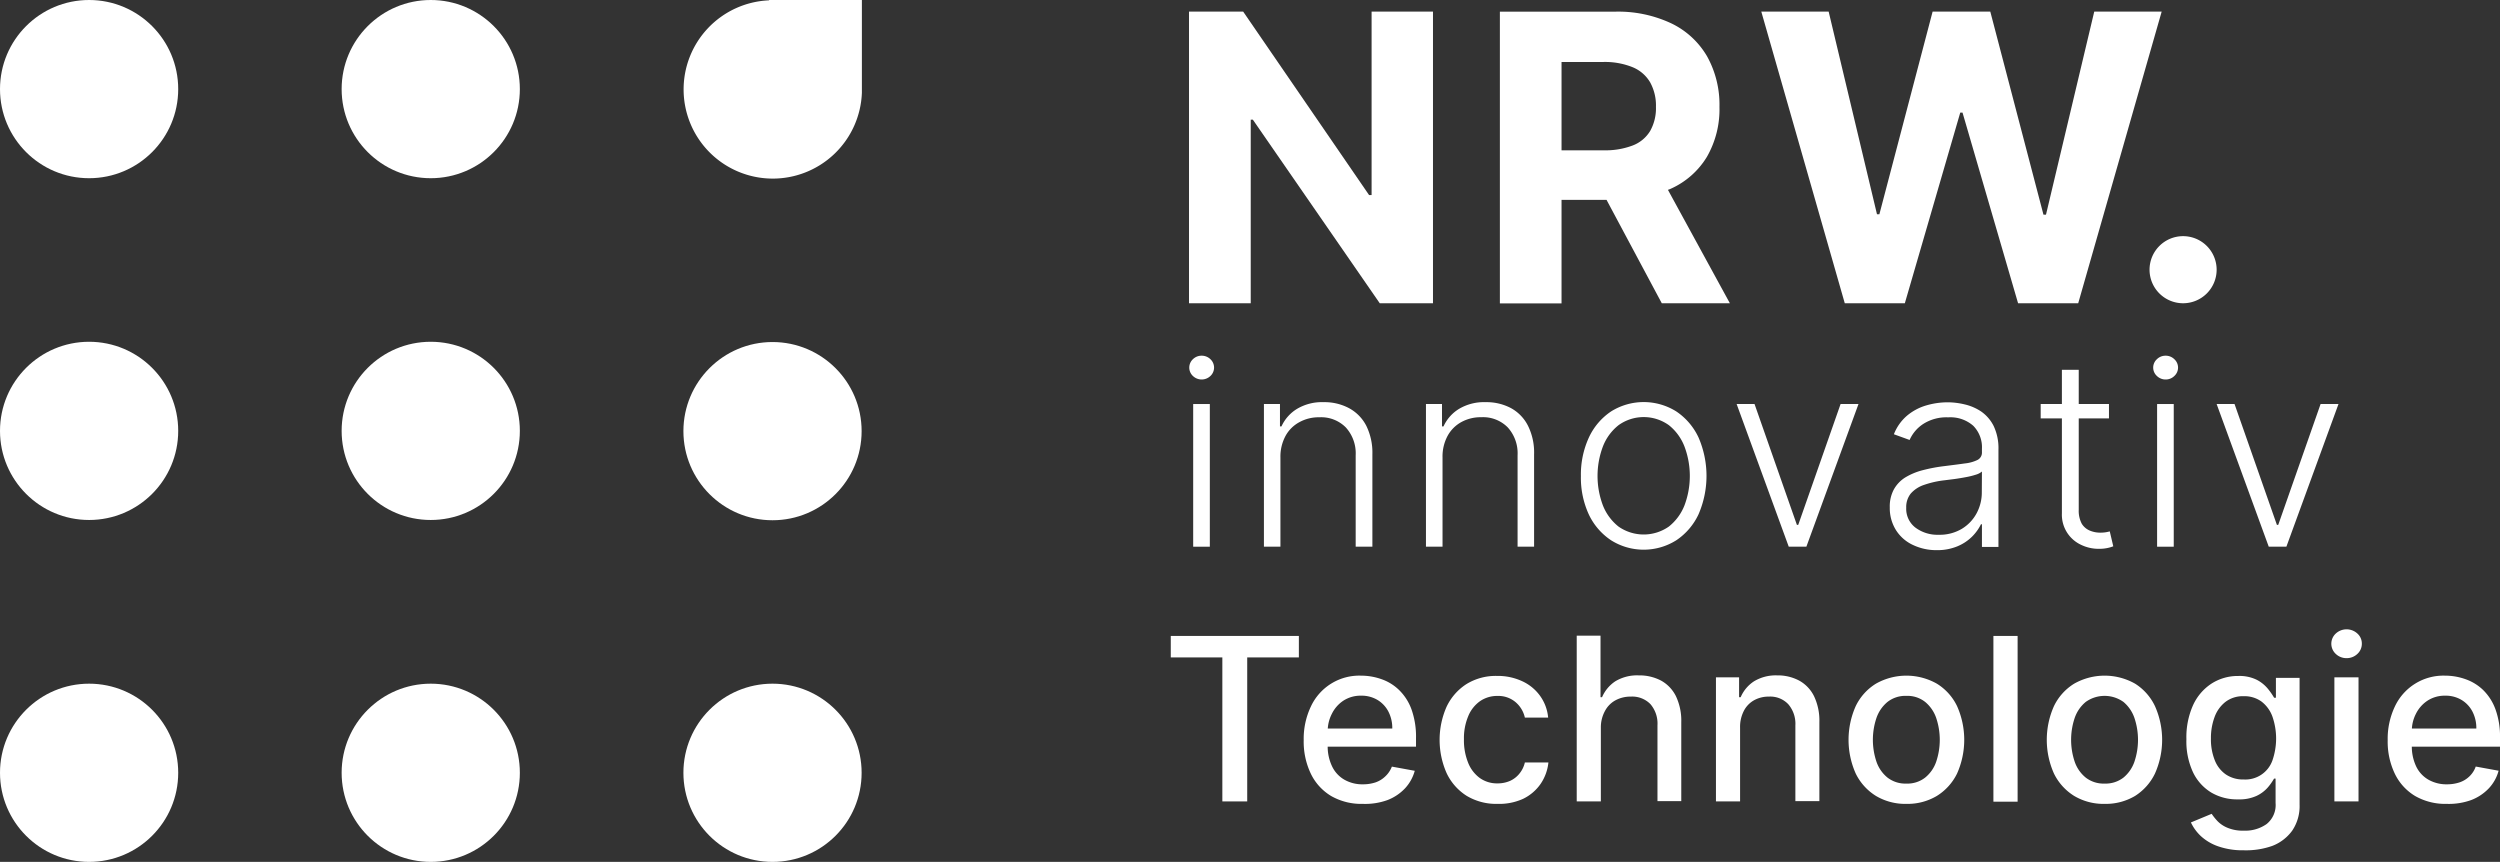 <svg xmlns="http://www.w3.org/2000/svg" viewBox="0 0 377.08 130"><rect x="0" y="0" width="377.08" height="130" fill="#333333" stroke="none"/><circle cx="13.44" cy="13.44" r="13.44" style="fill:#fff"/><circle cx="64.97" cy="13.44" r="13.44" style="fill:#fff"/><circle cx="13.44" cy="64.99" r="13.44" style="fill:#fff"/><circle cx="64.97" cy="64.99" r="13.44" style="fill:#fff"/><circle cx="116.52" cy="65.03" r="13.44" style="fill:#fff"/><circle cx="13.44" cy="116.56" r="13.44" style="fill:#fff"/><circle cx="64.97" cy="116.56" r="13.44" style="fill:#fff"/><circle cx="116.52" cy="116.56" r="13.44" style="fill:#fff"/><path d="M130,13.78c0-.11,0-.2,0-.31s0-.19,0-.3V0h-14V.05A13.45,13.45,0,1,0,130,14h0Z" style="fill:#fff"/><polygon points="206.88 29.42 206.5 29.42 187.51 1.75 179.34 1.75 179.34 45.74 188.65 45.74 188.65 18.05 188.97 18.05 208.11 45.74 216.14 45.74 216.14 1.75 206.88 1.75 206.88 29.42" style="fill:#fff"/><path d="M252,28.47a12.19,12.19,0,0,0,5.46-4.82,14.37,14.37,0,0,0,1.89-7.53,15,15,0,0,0-1.85-7.59,12.49,12.49,0,0,0-5.4-5,18.8,18.8,0,0,0-8.51-1.77H226.23v44h9.3V30.15h6.79l8.33,15.59h10.27l-9.34-17.1C251.71,28.58,251.86,28.54,252,28.47Zm-3.1-8.72a5.27,5.27,0,0,1-2.63,2.19,11.54,11.54,0,0,1-4.42.73h-6.32V9.35h6.27a11.1,11.1,0,0,1,4.46.79,5.47,5.47,0,0,1,2.64,2.29,7.25,7.25,0,0,1,.87,3.69A7,7,0,0,1,248.9,19.75Z" style="fill:#fff"/><polygon points="315.88 1.75 308.6 32.38 308.22 32.38 300.2 1.75 291.5 1.75 283.47 32.32 283.11 32.32 275.82 1.75 265.66 1.75 278.25 45.74 287.31 45.74 295.67 16.98 296.01 16.98 304.39 45.74 313.46 45.74 326.05 1.75 315.88 1.75" style="fill:#fff"/><path d="M329.28,35.62a5.06,5.06,0,1,0,5.06,5.06A5.06,5.06,0,0,0,329.28,35.62Z" style="fill:#fff"/><rect x="179.97" y="60.94" width="2.51" height="21.52" style="fill:#fff"/><path d="M181.24,53.65a1.85,1.85,0,0,0-1.31.53,1.73,1.73,0,0,0,0,2.53,1.91,1.91,0,0,0,2.64,0,1.73,1.73,0,0,0,0-2.53A1.87,1.87,0,0,0,181.24,53.65Z" style="fill:#fff"/><path d="M203.47,61.56a7.84,7.84,0,0,0-3.82-.9,7.34,7.34,0,0,0-4,1,6,6,0,0,0-2.36,2.65h-.23V60.94h-2.42V82.46h2.49V69a6.56,6.56,0,0,1,.77-3.25A5.17,5.17,0,0,1,196,63.67a6,6,0,0,1,3-.73,5.23,5.23,0,0,1,4,1.54,5.82,5.82,0,0,1,1.48,4.19V82.46H207V68.52a9.18,9.18,0,0,0-.92-4.3A6.27,6.27,0,0,0,203.47,61.56Z" style="fill:#fff"/><path d="M227.91,61.56a7.84,7.84,0,0,0-3.82-.9,7.34,7.34,0,0,0-4,1,6,6,0,0,0-2.36,2.65h-.23V60.94h-2.42V82.46h2.5V69a6.56,6.56,0,0,1,.76-3.25,5.23,5.23,0,0,1,2.08-2.09,6.07,6.07,0,0,1,3-.73,5.23,5.23,0,0,1,4,1.54,5.82,5.82,0,0,1,1.48,4.19V82.46h2.49V68.52a9.06,9.06,0,0,0-.92-4.3A6.21,6.21,0,0,0,227.91,61.56Z" style="fill:#fff"/><path d="M252.84,62.06a9.26,9.26,0,0,0-9.84,0A9.55,9.55,0,0,0,239.65,66a13.4,13.4,0,0,0-1.2,5.83,13.24,13.24,0,0,0,1.2,5.78A9.58,9.58,0,0,0,243,81.49a9.23,9.23,0,0,0,9.84,0,9.58,9.58,0,0,0,3.35-3.91,14.56,14.56,0,0,0,0-11.6A9.6,9.6,0,0,0,252.84,62.06Zm1.24,14.15a7.66,7.66,0,0,1-2.36,3.21,6.62,6.62,0,0,1-7.6,0,7.66,7.66,0,0,1-2.36-3.21,12.61,12.61,0,0,1,0-8.84,7.57,7.57,0,0,1,2.37-3.24,6.51,6.51,0,0,1,7.59,0,7.63,7.63,0,0,1,2.36,3.24,12.61,12.61,0,0,1,0,8.84Z" style="fill:#fff"/><polygon points="271.23 79.17 271.03 79.17 264.64 60.94 261.94 60.94 269.8 82.46 272.46 82.46 280.32 60.94 277.62 60.94 271.23 79.17" style="fill:#fff"/><path d="M298.84,62.08A7.55,7.55,0,0,0,296.35,61a11.22,11.22,0,0,0-2.57-.32,11.6,11.6,0,0,0-3.24.47,8,8,0,0,0-2.88,1.53,7,7,0,0,0-2,2.82l2.37.86a5.56,5.56,0,0,1,2.05-2.41,6.48,6.48,0,0,1,3.79-1,5.21,5.21,0,0,1,3.76,1.27,4.62,4.62,0,0,1,1.31,3.47v.5a1.24,1.24,0,0,1-.66,1.18,5.65,5.65,0,0,1-1.91.53c-.84.12-1.86.25-3.06.4a24.54,24.54,0,0,0-3.34.63,9.79,9.79,0,0,0-2.62,1.1,5,5,0,0,0-1.7,1.8,5.38,5.38,0,0,0-.61,2.69A6.24,6.24,0,0,0,286,80a6,6,0,0,0,2.56,2.21,8.18,8.18,0,0,0,3.56.77,7.86,7.86,0,0,0,3.12-.58,6.83,6.83,0,0,0,2.22-1.47,6.94,6.94,0,0,0,1.33-1.85h.15v3.41h2.49V67.84a7.81,7.81,0,0,0-.71-3.56A5.86,5.86,0,0,0,298.84,62.08Zm.08,12.13a6.62,6.62,0,0,1-.79,3.22,6.12,6.12,0,0,1-2.25,2.35,6.51,6.51,0,0,1-3.45.88,5.56,5.56,0,0,1-3.51-1.07,3.56,3.56,0,0,1-1.4-3,3.25,3.25,0,0,1,.68-2.14,4.61,4.61,0,0,1,2-1.31,14.37,14.37,0,0,1,3.11-.7l1.51-.19c.56-.08,1.13-.17,1.69-.28a11.35,11.35,0,0,0,1.5-.37,2.49,2.49,0,0,0,.93-.48Z" style="fill:#fff"/><path d="M317.63,80.28a5,5,0,0,1-.84.06,4,4,0,0,1-1.58-.31A2.61,2.61,0,0,1,314,79a4.15,4.15,0,0,1-.46-2.11V63.11h4.56V60.94h-4.56V55.78H311v5.16h-3.2v2.17H311V77.43a5,5,0,0,0,2.9,4.75,6.07,6.07,0,0,0,2.64.6,6.19,6.19,0,0,0,1.32-.12,5.7,5.7,0,0,0,.89-.26l-.53-2.25C318.07,80.19,317.87,80.24,317.63,80.28Z" style="fill:#fff"/><rect x="325.36" y="60.94" width="2.51" height="21.52" style="fill:#fff"/><path d="M326.64,53.65a1.84,1.84,0,0,0-1.31.53,1.71,1.71,0,0,0,0,2.53,1.86,1.86,0,0,0,1.32.53,1.84,1.84,0,0,0,1.31-.53,1.71,1.71,0,0,0,0-2.53A1.86,1.86,0,0,0,326.64,53.65Z" style="fill:#fff"/><polygon points="350.02 60.94 343.63 79.17 343.43 79.17 337.04 60.94 334.34 60.94 342.2 82.46 344.86 82.46 352.72 60.94 350.02 60.94" style="fill:#fff"/><path d="M176.59,99.16V95.92h19.32v3.24h-7.79v21.72h-3.75V99.16Z" style="fill:#fff"/><path d="M205.55,121.25a9.16,9.16,0,0,1-4.76-1.18,7.93,7.93,0,0,1-3.07-3.36,11.21,11.21,0,0,1-1.08-5.07,11.33,11.33,0,0,1,1.08-5.07,8.05,8.05,0,0,1,7.57-4.66,9.24,9.24,0,0,1,3.08.53,7.17,7.17,0,0,1,2.66,1.64A7.82,7.82,0,0,1,212.9,107a12.26,12.26,0,0,1,.68,4.33v1.29H198.7v-2.73H210a5.39,5.39,0,0,0-.58-2.55,4.42,4.42,0,0,0-1.64-1.76,4.67,4.67,0,0,0-2.47-.65,4.78,4.78,0,0,0-2.68.75,5.05,5.05,0,0,0-1.75,2,5.63,5.63,0,0,0-.62,2.6v2.14a6.93,6.93,0,0,0,.67,3.19,4.57,4.57,0,0,0,1.86,2,5.45,5.45,0,0,0,2.79.69,6,6,0,0,0,1.89-.29,4,4,0,0,0,1.47-.9,4,4,0,0,0,1-1.48l3.45.63a6.3,6.3,0,0,1-1.48,2.66,7.18,7.18,0,0,1-2.67,1.77A9.91,9.91,0,0,1,205.55,121.25Z" style="fill:#fff"/><path d="M225.87,121.25a8.64,8.64,0,0,1-4.68-1.23,8.18,8.18,0,0,1-3-3.42,12.42,12.42,0,0,1,0-10,8.26,8.26,0,0,1,3-3.42,8.42,8.42,0,0,1,4.59-1.23,8.72,8.72,0,0,1,3.8.79,6.81,6.81,0,0,1,2.7,2.2,6.61,6.61,0,0,1,1.23,3.3H230a4.28,4.28,0,0,0-1.33-2.27,4,4,0,0,0-2.79-1,4.54,4.54,0,0,0-2.66.8,5.16,5.16,0,0,0-1.77,2.27,8.56,8.56,0,0,0-.64,3.47,9,9,0,0,0,.63,3.53,5.22,5.22,0,0,0,1.75,2.3,4.47,4.47,0,0,0,2.69.82,4.66,4.66,0,0,0,1.89-.38,3.86,3.86,0,0,0,1.42-1.11A4.08,4.08,0,0,0,230,115h3.55a7,7,0,0,1-1.18,3.24,6.82,6.82,0,0,1-2.64,2.25A8.69,8.69,0,0,1,225.87,121.25Z" style="fill:#fff"/><path d="M241.46,109.76v11.12h-3.64v-25h3.59v9.28h.23a5.47,5.47,0,0,1,2-2.4,6.36,6.36,0,0,1,3.54-.89,7,7,0,0,1,3.37.79,5.45,5.45,0,0,1,2.24,2.36,8.61,8.61,0,0,1,.8,3.91v11.91H250V109.41a4.5,4.5,0,0,0-1.06-3.2,3.82,3.82,0,0,0-2.95-1.14,4.75,4.75,0,0,0-2.31.55,3.89,3.89,0,0,0-1.59,1.6A5.15,5.15,0,0,0,241.46,109.76Z" style="fill:#fff"/><path d="M262.46,109.76v11.12h-3.64V102.16h3.49v3h.24a5.38,5.38,0,0,1,2-2.39,6.32,6.32,0,0,1,3.5-.9,6.83,6.83,0,0,1,3.35.8,5.4,5.4,0,0,1,2.23,2.37,8.56,8.56,0,0,1,.79,3.89v11.91H270.8V109.41a4.52,4.52,0,0,0-1.07-3.19,3.73,3.73,0,0,0-2.91-1.15,4.52,4.52,0,0,0-2.25.55,3.84,3.84,0,0,0-1.54,1.6A5.27,5.27,0,0,0,262.46,109.76Z" style="fill:#fff"/><path d="M287.55,121.25a8.64,8.64,0,0,1-4.6-1.2,8.2,8.2,0,0,1-3.05-3.38,12.49,12.49,0,0,1,0-10.16,8.1,8.1,0,0,1,3.05-3.39,9.33,9.33,0,0,1,9.19,0,8.1,8.1,0,0,1,3.05,3.39,12.49,12.49,0,0,1,0,10.16,8.2,8.2,0,0,1-3.05,3.38A8.63,8.63,0,0,1,287.55,121.25Zm0-3.06a4.35,4.35,0,0,0,2.82-.9,5.29,5.29,0,0,0,1.67-2.4,10.35,10.35,0,0,0,0-6.6,5.41,5.41,0,0,0-1.67-2.42,4.3,4.3,0,0,0-2.82-.91,4.37,4.37,0,0,0-2.85.91,5.41,5.41,0,0,0-1.67,2.42,10.35,10.35,0,0,0,0,6.6,5.29,5.29,0,0,0,1.67,2.4A4.42,4.42,0,0,0,287.56,118.19Z" style="fill:#fff"/><path d="M304.32,95.92v25h-3.65v-25Z" style="fill:#fff"/><path d="M317.45,121.25a8.64,8.64,0,0,1-4.6-1.2,8.2,8.2,0,0,1-3.05-3.38,12.49,12.49,0,0,1,0-10.16,8.1,8.1,0,0,1,3.05-3.39,9.33,9.33,0,0,1,9.19,0,8.1,8.1,0,0,1,3,3.39,12.49,12.49,0,0,1,0,10.16,8.2,8.2,0,0,1-3,3.38A8.63,8.63,0,0,1,317.45,121.25Zm0-3.06a4.4,4.4,0,0,0,2.83-.9,5.35,5.35,0,0,0,1.66-2.4,10.35,10.35,0,0,0,0-6.6,5.47,5.47,0,0,0-1.66-2.42,4.89,4.89,0,0,0-5.68,0,5.41,5.41,0,0,0-1.67,2.42,10.35,10.35,0,0,0,0,6.6,5.29,5.29,0,0,0,1.67,2.4A4.42,4.42,0,0,0,317.46,118.19Z" style="fill:#fff"/><path d="M338.42,128.25a11.17,11.17,0,0,1-3.83-.59,7.51,7.51,0,0,1-2.62-1.54,6.78,6.78,0,0,1-1.51-2.07l3.13-1.3a8.46,8.46,0,0,0,.89,1.11,4.45,4.45,0,0,0,1.51,1,6,6,0,0,0,2.47.43,5.57,5.57,0,0,0,3.42-1,3.67,3.67,0,0,0,1.35-3.17v-3.68H343a8.53,8.53,0,0,1-.94,1.33,5.17,5.17,0,0,1-1.69,1.27,6.19,6.19,0,0,1-2.79.53,7.66,7.66,0,0,1-4-1,7.19,7.19,0,0,1-2.8-3.08,11.05,11.05,0,0,1-1-5,11.81,11.81,0,0,1,1-5.12,7.71,7.71,0,0,1,2.8-3.27,7.32,7.32,0,0,1,4-1.14,5.88,5.88,0,0,1,2.82.58,5.37,5.37,0,0,1,1.67,1.35,10.25,10.25,0,0,1,.94,1.35h.27v-3h3.57v19.13a6.57,6.57,0,0,1-1.12,3.93,6.67,6.67,0,0,1-3,2.29A11.9,11.9,0,0,1,338.42,128.25Zm0-10.68a4.33,4.33,0,0,0,4.33-2.86,10.12,10.12,0,0,0,0-6.64,5,5,0,0,0-1.64-2.25,4.38,4.38,0,0,0-2.69-.81,4.33,4.33,0,0,0-2.74.85,5.09,5.09,0,0,0-1.65,2.29,9,9,0,0,0-.55,3.24,8.44,8.44,0,0,0,.56,3.23,4.68,4.68,0,0,0,1.66,2.17A4.6,4.6,0,0,0,338.38,117.57Z" style="fill:#fff"/><path d="M353.94,99.27a2.32,2.32,0,0,1-1.63-.64,2.09,2.09,0,0,1,0-3.07,2.4,2.4,0,0,1,3.26,0,2,2,0,0,1,.67,1.52,2.05,2.05,0,0,1-.67,1.55A2.32,2.32,0,0,1,353.94,99.27Zm-1.84,21.61V102.16h3.64v18.72Z" style="fill:#fff"/><path d="M369.05,121.25a9.16,9.16,0,0,1-4.76-1.18,7.93,7.93,0,0,1-3.07-3.36,11.21,11.21,0,0,1-1.08-5.07,11.33,11.33,0,0,1,1.08-5.07,8.08,8.08,0,0,1,7.58-4.66,9.18,9.18,0,0,1,3.07.53,7.29,7.29,0,0,1,2.67,1.64A7.8,7.8,0,0,1,376.4,107a12,12,0,0,1,.68,4.33v1.29H362.2v-2.73h11.31a5.39,5.39,0,0,0-.58-2.55,4.42,4.42,0,0,0-1.64-1.76,4.64,4.64,0,0,0-2.47-.65,4.75,4.75,0,0,0-2.67.75,5.08,5.08,0,0,0-1.76,2,5.62,5.62,0,0,0-.61,2.6v2.14a7.06,7.06,0,0,0,.66,3.19,4.57,4.57,0,0,0,1.86,2,5.47,5.47,0,0,0,2.79.69A6,6,0,0,0,371,118a3.94,3.94,0,0,0,1.47-.9,3.74,3.74,0,0,0,.95-1.48l3.45.63a6.2,6.2,0,0,1-1.48,2.66,7.18,7.18,0,0,1-2.67,1.77A9.91,9.91,0,0,1,369.05,121.25Z" style="fill:#fff"/></svg>